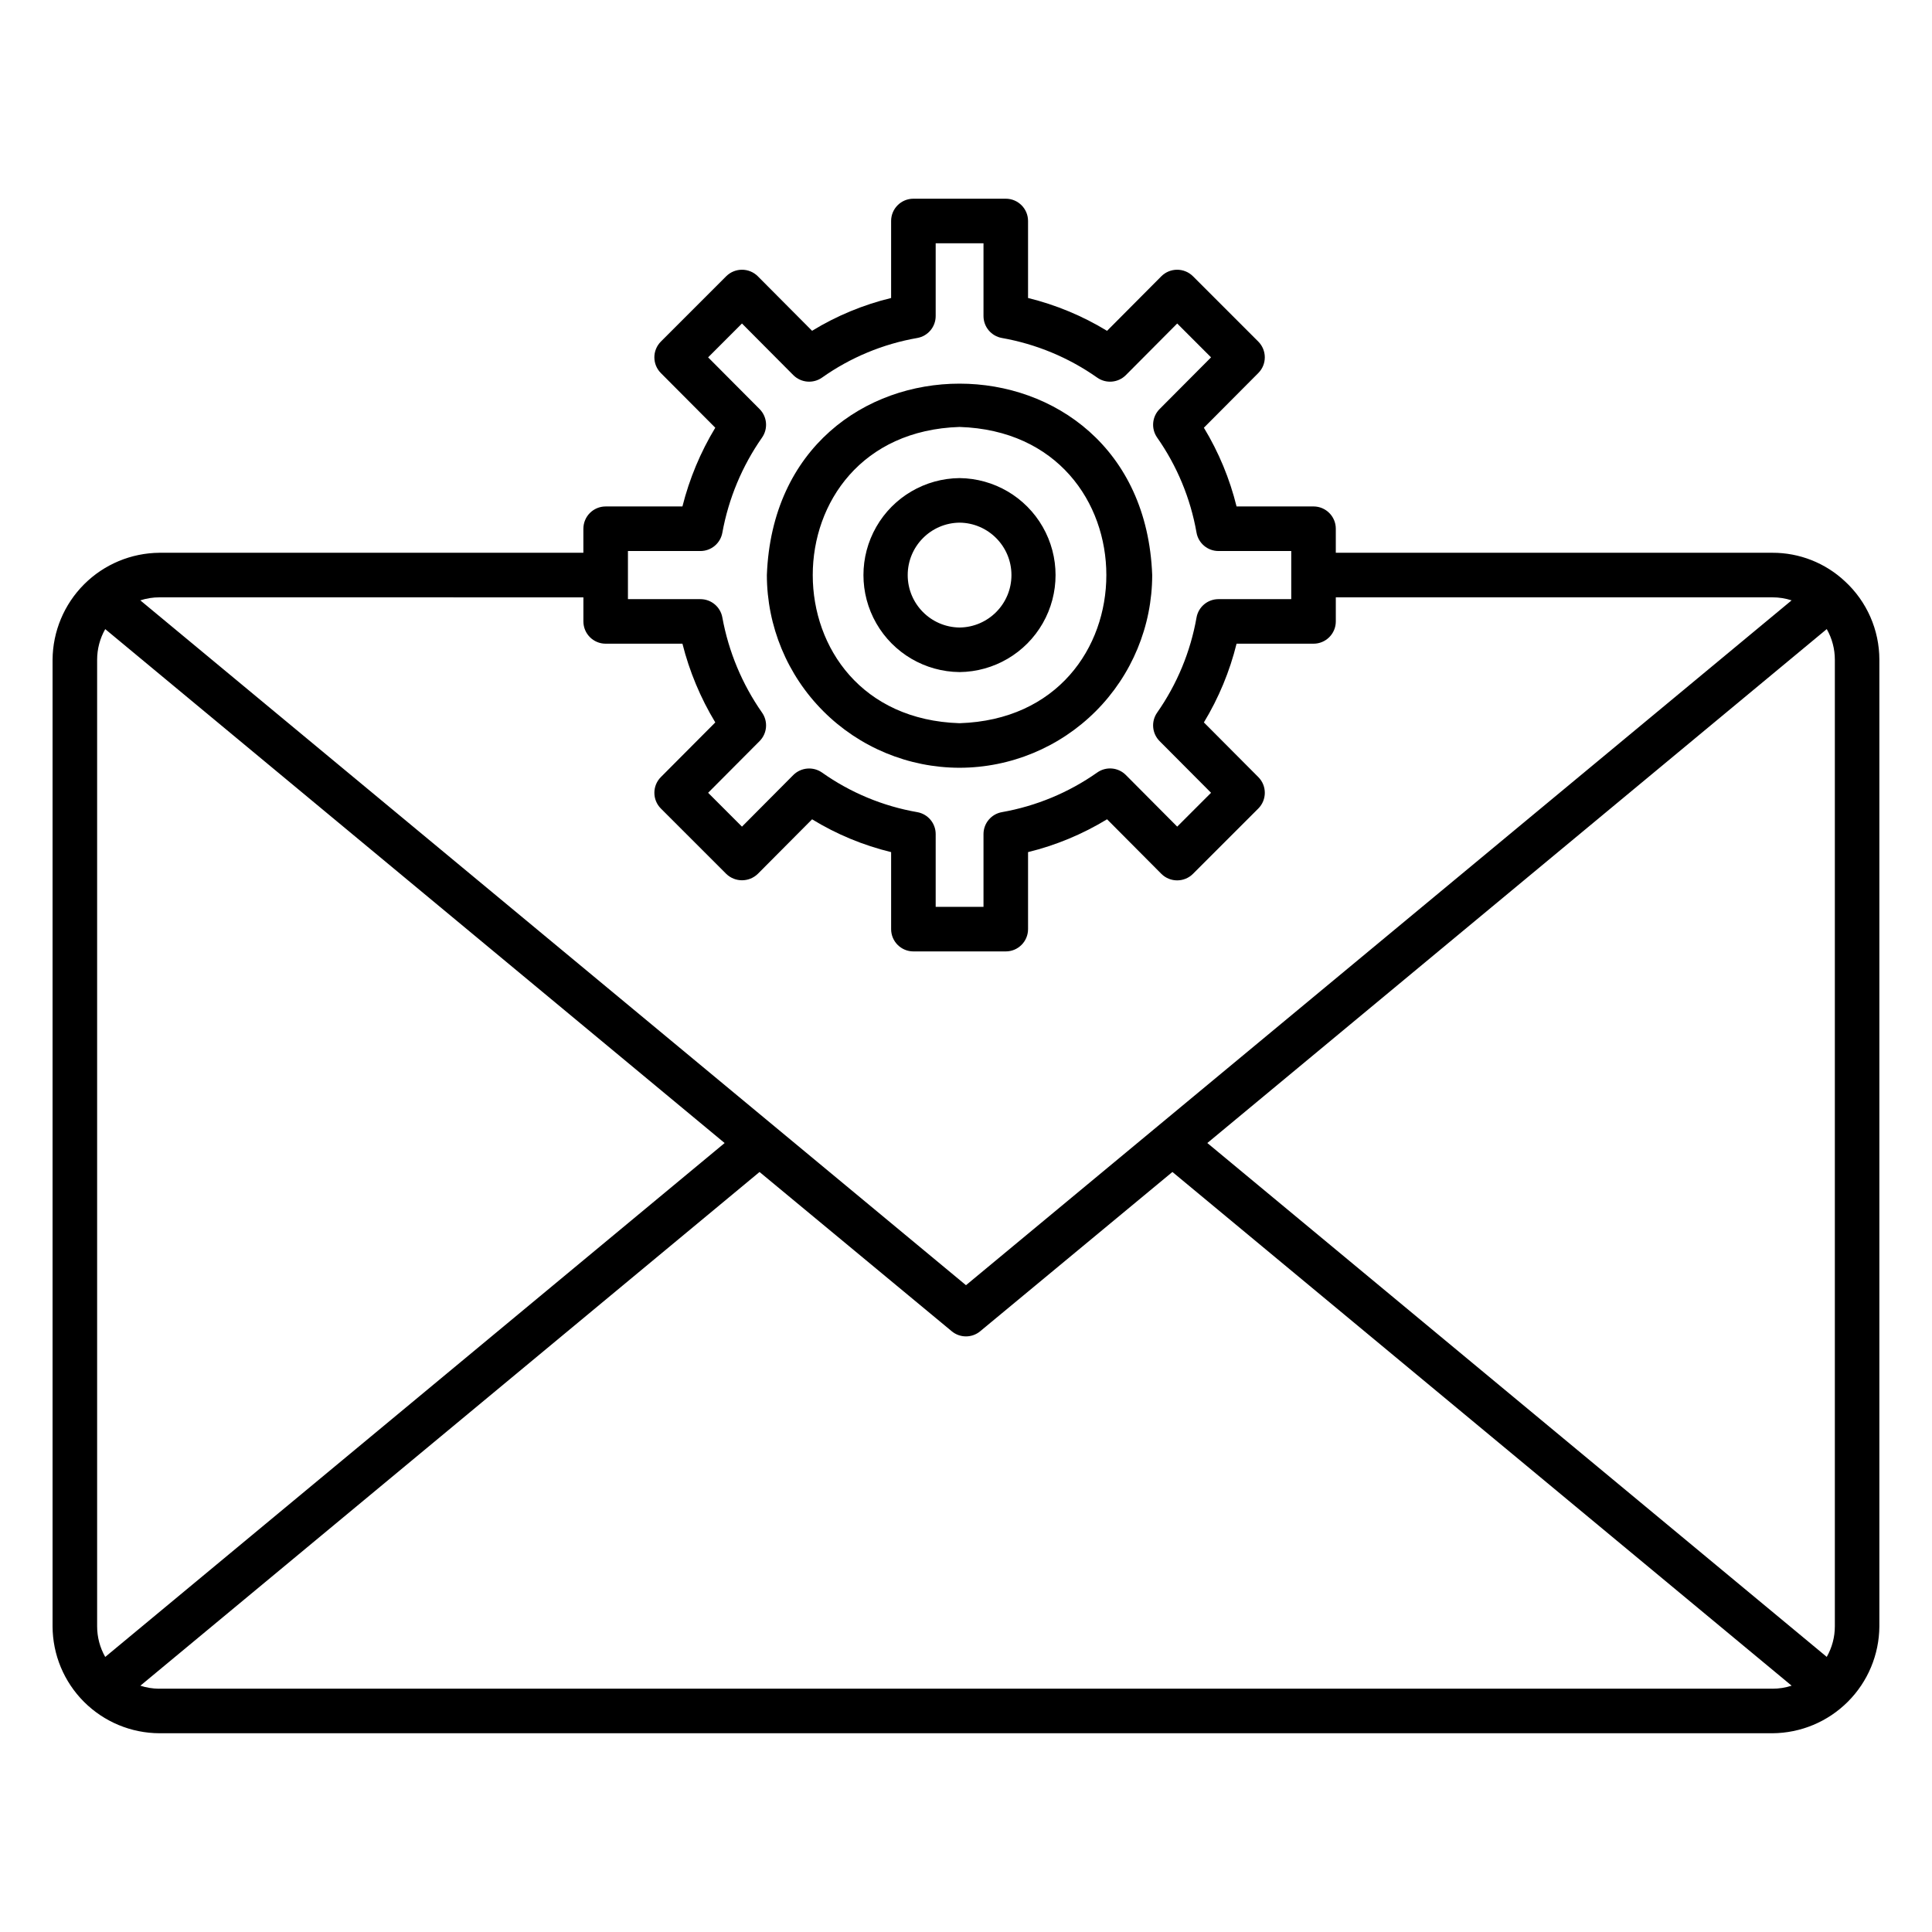 <?xml version="1.0" encoding="UTF-8"?>
<!-- Uploaded to: ICON Repo, www.iconrepo.com, Generator: ICON Repo Mixer Tools -->
<svg fill="#000000" width="800px" height="800px" version="1.1" viewBox="144 144 512 512" xmlns="http://www.w3.org/2000/svg">
 <path d="m613.72 603.33h-427.45c-7.508-0.023-14.703-3.016-20.012-8.324-5.309-5.309-8.305-12.504-8.328-20.012v-256.16c0.051-7.5 3.055-14.68 8.355-19.984 5.305-5.305 12.484-8.305 19.984-8.359h112.33v-6.371h0.004c0-3.262 2.641-5.902 5.902-5.902h20.344c1.852-7.352 4.785-14.383 8.707-20.867l-14.426-14.488c-2.297-2.309-2.289-6.039 0.012-8.344l17.32-17.32c2.316-2.289 6.047-2.285 8.359 0.008l14.387 14.461c6.488-3.969 13.555-6.902 20.945-8.695v-20.41c0-3.258 2.644-5.902 5.906-5.902h24.48c3.258 0 5.902 2.644 5.902 5.902v20.41c7.383 1.812 14.445 4.746 20.938 8.703l14.395-14.469c2.312-2.293 6.043-2.297 8.359-0.008l17.32 17.32c2.301 2.305 2.309 6.035 0.012 8.34l-14.426 14.492c3.926 6.477 6.848 13.512 8.66 20.863h20.395c3.262 0.004 5.906 2.644 5.906 5.906v6.371h115.71c7.133-0.02 14.004 2.684 19.207 7.559 5.816 5.348 9.129 12.887 9.133 20.785v256.16c-0.047 7.5-3.051 14.684-8.355 19.984-5.301 5.305-12.484 8.305-19.984 8.352zm-427.62-11.809h427.62v0.004c1.727 0.004 3.441-0.266 5.082-0.801l-164.1-136.14-50.941 42.211v0.004c-2.184 1.812-5.352 1.812-7.535 0l-50.941-42.211-164.09 136.14c1.586 0.512 3.238 0.781 4.906 0.801zm-14.215-280.8c-1.406 2.477-2.144 5.273-2.144 8.117v256.16c0 2.844 0.738 5.641 2.144 8.109l164.15-136.19zm292.07 136.19 164.15 136.18v0.004c1.406-2.469 2.148-5.262 2.148-8.105v-256.16 0.004c0-2.848-0.738-5.644-2.144-8.121zm-282.77-143.81 218.81 181.49 218.8-181.49c-1.641-0.535-3.356-0.805-5.082-0.801h-115.71v6.383c0 3.258-2.644 5.902-5.906 5.902h-20.395c-1.816 7.352-4.738 14.387-8.66 20.863l14.422 14.484c2.301 2.305 2.297 6.039-0.008 8.34l-17.32 17.32c-2.316 2.289-6.047 2.285-8.359-0.008l-14.395-14.469c-6.492 3.957-13.555 6.894-20.938 8.703v20.41c0 3.262-2.644 5.902-5.902 5.906h-24.48c-3.262-0.004-5.906-2.644-5.906-5.906v-20.41c-7.391-1.793-14.457-4.727-20.945-8.695l-14.387 14.461c-2.328 2.258-6.027 2.262-8.359 0.008l-17.32-17.32c-2.305-2.301-2.305-6.035-0.008-8.34l14.422-14.484c-3.922-6.484-6.856-13.516-8.707-20.863h-20.344c-3.262 0-5.902-2.644-5.902-5.902v-6.379l-112.34-0.004c-1.727-0.004-3.441 0.266-5.082 0.801zm210.78 81.227h12.672v-19.289c0-2.859 2.055-5.309 4.871-5.812 9.094-1.602 17.723-5.191 25.273-10.508 2.352-1.656 5.551-1.375 7.578 0.66l13.613 13.684 8.969-8.969-13.633-13.691c-2.019-2.027-2.297-5.207-0.656-7.551 5.273-7.527 8.836-16.117 10.434-25.168 0.488-2.836 2.945-4.906 5.82-4.906h19.289v-12.754h-19.289c-2.875 0-5.332-2.07-5.82-4.902-1.594-9.055-5.156-17.645-10.434-25.168-1.637-2.344-1.363-5.523 0.652-7.551l13.637-13.699-8.969-8.973-13.613 13.684c-2.031 2.031-5.227 2.309-7.578 0.664-7.551-5.32-16.18-8.906-25.273-10.512-2.816-0.5-4.871-2.949-4.871-5.812v-19.285h-12.672v19.289-0.004c0 2.863-2.051 5.312-4.871 5.812-9.094 1.582-17.719 5.168-25.254 10.504-2.356 1.652-5.559 1.375-7.598-0.656l-13.613-13.684-8.969 8.973 13.637 13.699c2.016 2.027 2.289 5.207 0.656 7.551-5.281 7.551-8.871 16.148-10.523 25.215-0.504 2.812-2.953 4.859-5.812 4.856h-19.207v12.754h19.211c2.856 0 5.305 2.047 5.809 4.859 1.656 9.062 5.242 17.664 10.523 25.215 1.637 2.344 1.359 5.523-0.66 7.551l-13.633 13.691 8.969 8.973 13.613-13.688c2.043-2.019 5.238-2.297 7.598-0.652 7.535 5.336 16.16 8.922 25.254 10.5 2.82 0.504 4.871 2.953 4.871 5.812zm6.324-36.863c-13.539-0.016-26.52-5.402-36.09-14.977-9.574-9.57-14.957-22.551-14.973-36.09 2.566-67.648 99.566-67.625 102.12 0-0.016 13.539-5.398 26.52-14.973 36.094-9.574 9.57-22.551 14.957-36.09 14.973zm0-90.32c-51.879 1.652-51.859 76.871 0 78.512 51.875-1.648 51.871-76.867 0-78.512zm0 64.961c-9.129-0.086-17.523-5.004-22.062-12.922-4.539-7.918-4.539-17.648 0-25.566 4.539-7.918 12.938-12.836 22.062-12.918 9.121 0.09 17.512 5.012 22.043 12.926 4.535 7.914 4.535 17.641 0 25.555-4.535 7.914-12.922 12.832-22.043 12.926zm0-39.598c-7.613 0.086-13.738 6.281-13.738 13.895s6.125 13.809 13.738 13.895c7.617-0.078 13.754-6.277 13.754-13.895 0-7.621-6.137-13.82-13.754-13.895z"/>
</svg>